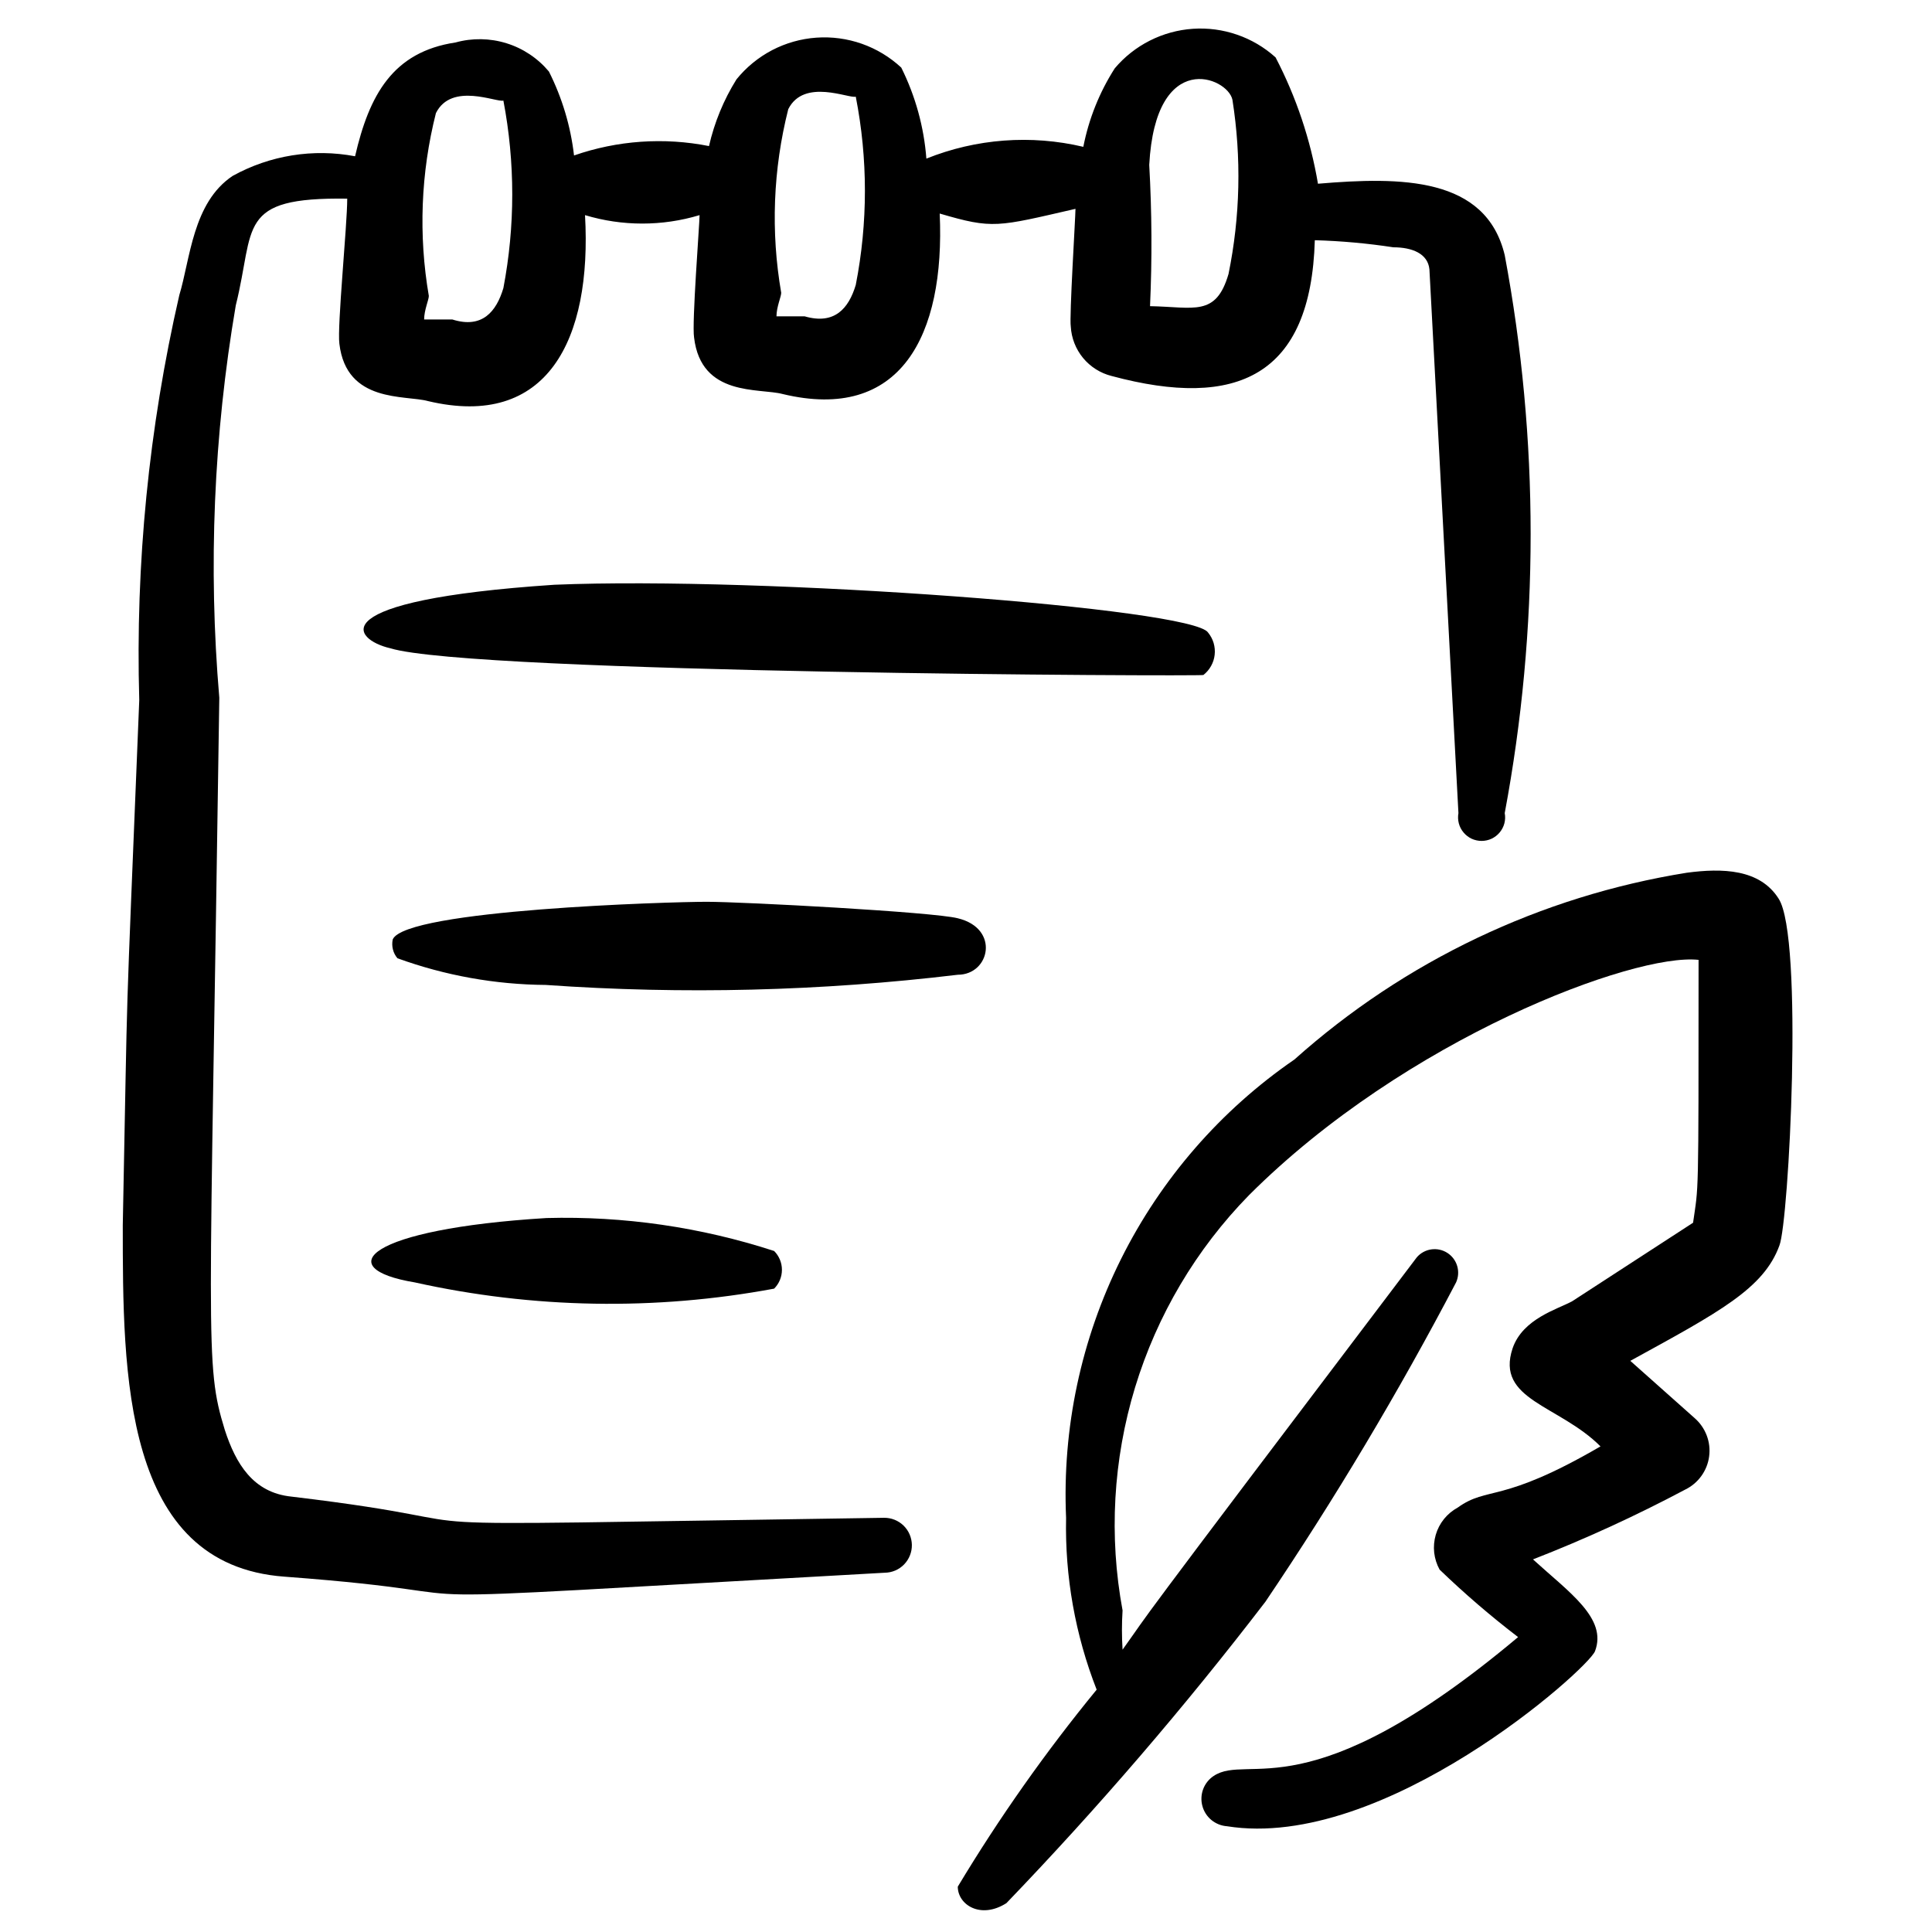 <svg width="51" height="51" viewBox="0 0 51 51" fill="none" xmlns="http://www.w3.org/2000/svg">
<g clip-path="url(#clip0_1053_1712)">
<path fill-rule="evenodd" clip-rule="evenodd" d="M46.951 23.722C46.454 22.935 45.46 22.914 44.528 23.038C40.674 23.656 37.079 25.367 34.17 27.968C32.221 29.308 30.646 31.122 29.591 33.238C28.537 35.354 28.038 37.704 28.142 40.066C28.109 41.617 28.384 43.159 28.949 44.603C27.603 46.245 26.377 47.983 25.283 49.803C25.283 50.279 25.884 50.673 26.567 50.238C28.992 47.715 31.274 45.06 33.403 42.283C35.236 39.568 36.917 36.753 38.437 33.852C38.498 33.716 38.509 33.562 38.466 33.419C38.424 33.276 38.331 33.153 38.206 33.073C38.08 32.992 37.93 32.96 37.782 32.981C37.634 33.002 37.499 33.076 37.401 33.189C29.384 43.774 30.524 42.304 29.633 43.547C29.611 43.202 29.611 42.856 29.633 42.511C29.269 40.551 29.383 38.532 29.963 36.624C30.544 34.717 31.574 32.977 32.968 31.552C37.111 27.409 43.14 25.151 44.838 25.338C44.838 31.863 44.838 31.241 44.693 32.277L41.503 34.349C41.13 34.556 40.198 34.805 39.929 35.592C39.473 36.959 41.151 37.083 42.249 38.181C39.618 39.714 39.286 39.217 38.479 39.797C38.34 39.873 38.217 39.975 38.117 40.099C38.018 40.222 37.944 40.364 37.9 40.516C37.856 40.668 37.842 40.828 37.859 40.985C37.877 41.142 37.925 41.295 38.002 41.434C38.658 42.066 39.35 42.661 40.074 43.215C34.522 47.876 32.968 46.26 32.036 46.882C31.91 46.966 31.814 47.087 31.761 47.228C31.708 47.37 31.7 47.524 31.739 47.67C31.777 47.816 31.861 47.947 31.977 48.043C32.094 48.139 32.237 48.197 32.388 48.208C36.531 48.87 41.917 44.064 42.104 43.588C42.435 42.718 41.42 42.034 40.467 41.164C41.842 40.628 43.183 40.013 44.486 39.321C44.656 39.238 44.802 39.115 44.912 38.962C45.022 38.809 45.093 38.632 45.117 38.445C45.142 38.258 45.12 38.068 45.053 37.892C44.986 37.716 44.877 37.559 44.735 37.435L43.036 35.923C45.377 34.639 46.558 34.017 46.972 32.878C47.221 32.257 47.614 24.737 46.951 23.722Z" fill="black"/>
<path fill-rule="evenodd" clip-rule="evenodd" d="M23.335 40.066C7.882 40.294 14.448 40.315 7.695 39.507C6.68 39.404 6.224 38.637 5.934 37.746C5.396 35.985 5.541 35.675 5.789 18.419C5.494 14.962 5.64 11.481 6.224 8.061C6.742 5.989 6.224 5.202 9.166 5.244C9.166 5.948 8.897 8.62 8.959 9.076C9.145 10.65 10.699 10.422 11.3 10.588C14.448 11.334 15.629 8.972 15.443 5.679C16.429 5.976 17.481 5.976 18.467 5.679C18.467 5.906 18.26 8.537 18.322 8.91C18.509 10.485 20.042 10.236 20.663 10.402C23.77 11.148 24.951 8.869 24.806 5.637C26.215 6.051 26.319 5.989 28.39 5.513C28.39 5.72 28.224 8.372 28.266 8.62C28.283 8.924 28.397 9.215 28.59 9.449C28.784 9.684 29.048 9.851 29.343 9.925C32.657 10.816 34.605 9.925 34.708 6.341C35.402 6.361 36.094 6.423 36.78 6.528C37.277 6.528 37.691 6.694 37.733 7.108L38.499 21.464C38.483 21.553 38.486 21.646 38.509 21.734C38.532 21.822 38.574 21.904 38.633 21.974C38.691 22.044 38.764 22.101 38.846 22.14C38.929 22.178 39.019 22.198 39.11 22.198C39.202 22.198 39.292 22.178 39.374 22.14C39.457 22.101 39.53 22.044 39.588 21.974C39.646 21.904 39.689 21.822 39.712 21.734C39.735 21.646 39.738 21.553 39.721 21.464C40.633 16.597 40.633 11.602 39.721 6.735C39.224 4.664 36.987 4.664 34.791 4.85C34.594 3.687 34.217 2.561 33.672 1.515C33.377 1.249 33.032 1.045 32.657 0.916C32.281 0.786 31.884 0.733 31.488 0.76C31.092 0.787 30.705 0.894 30.351 1.073C29.997 1.252 29.682 1.501 29.426 1.805C29.022 2.437 28.741 3.14 28.597 3.876C27.217 3.55 25.77 3.659 24.454 4.187C24.39 3.351 24.165 2.535 23.791 1.784C23.491 1.506 23.138 1.292 22.752 1.156C22.366 1.02 21.956 0.965 21.549 0.994C21.141 1.023 20.743 1.136 20.38 1.325C20.018 1.515 19.698 1.777 19.441 2.095C19.103 2.637 18.858 3.232 18.716 3.856C17.527 3.62 16.297 3.706 15.153 4.104C15.064 3.332 14.839 2.582 14.49 1.888C14.196 1.537 13.807 1.277 13.37 1.142C12.933 1.006 12.466 0.999 12.025 1.121C10.367 1.37 9.746 2.509 9.373 4.125C8.269 3.916 7.126 4.099 6.142 4.643C5.085 5.347 5.023 6.839 4.733 7.792C3.928 11.295 3.573 14.887 3.676 18.481C3.283 28.196 3.386 25.089 3.241 32.34C3.241 36.275 3.241 41.309 7.509 41.62C14.428 42.138 7.757 42.386 23.356 41.516C23.549 41.514 23.732 41.435 23.866 41.297C24 41.159 24.074 40.973 24.071 40.781C24.068 40.589 23.989 40.405 23.851 40.271C23.713 40.137 23.528 40.064 23.335 40.066ZM30.337 4.353C30.503 1.266 32.409 2.033 32.533 2.633C32.774 4.16 32.739 5.718 32.43 7.232C32.098 8.372 31.518 8.102 30.358 8.082C30.414 6.839 30.407 5.595 30.337 4.353ZM20.808 2.882C21.223 2.053 22.424 2.613 22.59 2.551C22.912 4.192 22.912 5.881 22.59 7.522C22.403 8.144 22.03 8.579 21.243 8.351H20.497C20.497 8.102 20.622 7.833 20.622 7.729C20.343 6.118 20.407 4.467 20.808 2.882ZM11.507 2.986C11.921 2.157 13.123 2.716 13.288 2.654C13.6 4.29 13.6 5.97 13.288 7.605C13.102 8.227 12.729 8.682 11.942 8.434H11.196C11.196 8.185 11.32 7.916 11.32 7.812C11.044 6.208 11.108 4.564 11.507 2.986Z" fill="black"/>
<path fill-rule="evenodd" clip-rule="evenodd" d="M31.767 17.818C31.849 17.753 31.918 17.673 31.969 17.581C32.02 17.49 32.053 17.389 32.064 17.285C32.076 17.18 32.066 17.075 32.037 16.974C32.007 16.874 31.957 16.78 31.891 16.699C31.497 16.057 20.145 15.208 14.635 15.436C8.42 15.85 9.311 16.886 10.305 17.113C12.46 17.776 31.725 17.859 31.767 17.818Z" fill="black"/>
<path fill-rule="evenodd" clip-rule="evenodd" d="M25.283 24.24C24.64 24.074 19.607 23.805 18.654 23.805C17.701 23.805 10.699 24.012 10.367 24.799C10.349 24.886 10.35 24.976 10.372 25.062C10.393 25.148 10.434 25.228 10.492 25.296C11.748 25.752 13.072 25.99 14.407 26C18.033 26.255 21.674 26.164 25.283 25.731C26.132 25.731 26.401 24.509 25.283 24.24Z" fill="black"/>
<path fill-rule="evenodd" clip-rule="evenodd" d="M10.948 33.852C14.067 34.545 17.294 34.602 20.435 34.017C20.567 33.885 20.641 33.707 20.641 33.52C20.641 33.334 20.567 33.155 20.435 33.023C18.497 32.392 16.465 32.098 14.428 32.153C9.684 32.443 8.71 33.479 10.948 33.852Z" fill="black"/>
</g>
<defs>
<clipPath id="clip0_1053_1712">
<rect width="49.717" height="49.717" fill="white" transform="translate(0.424 0.707)"/>
</clipPath>
</defs>
</svg>
